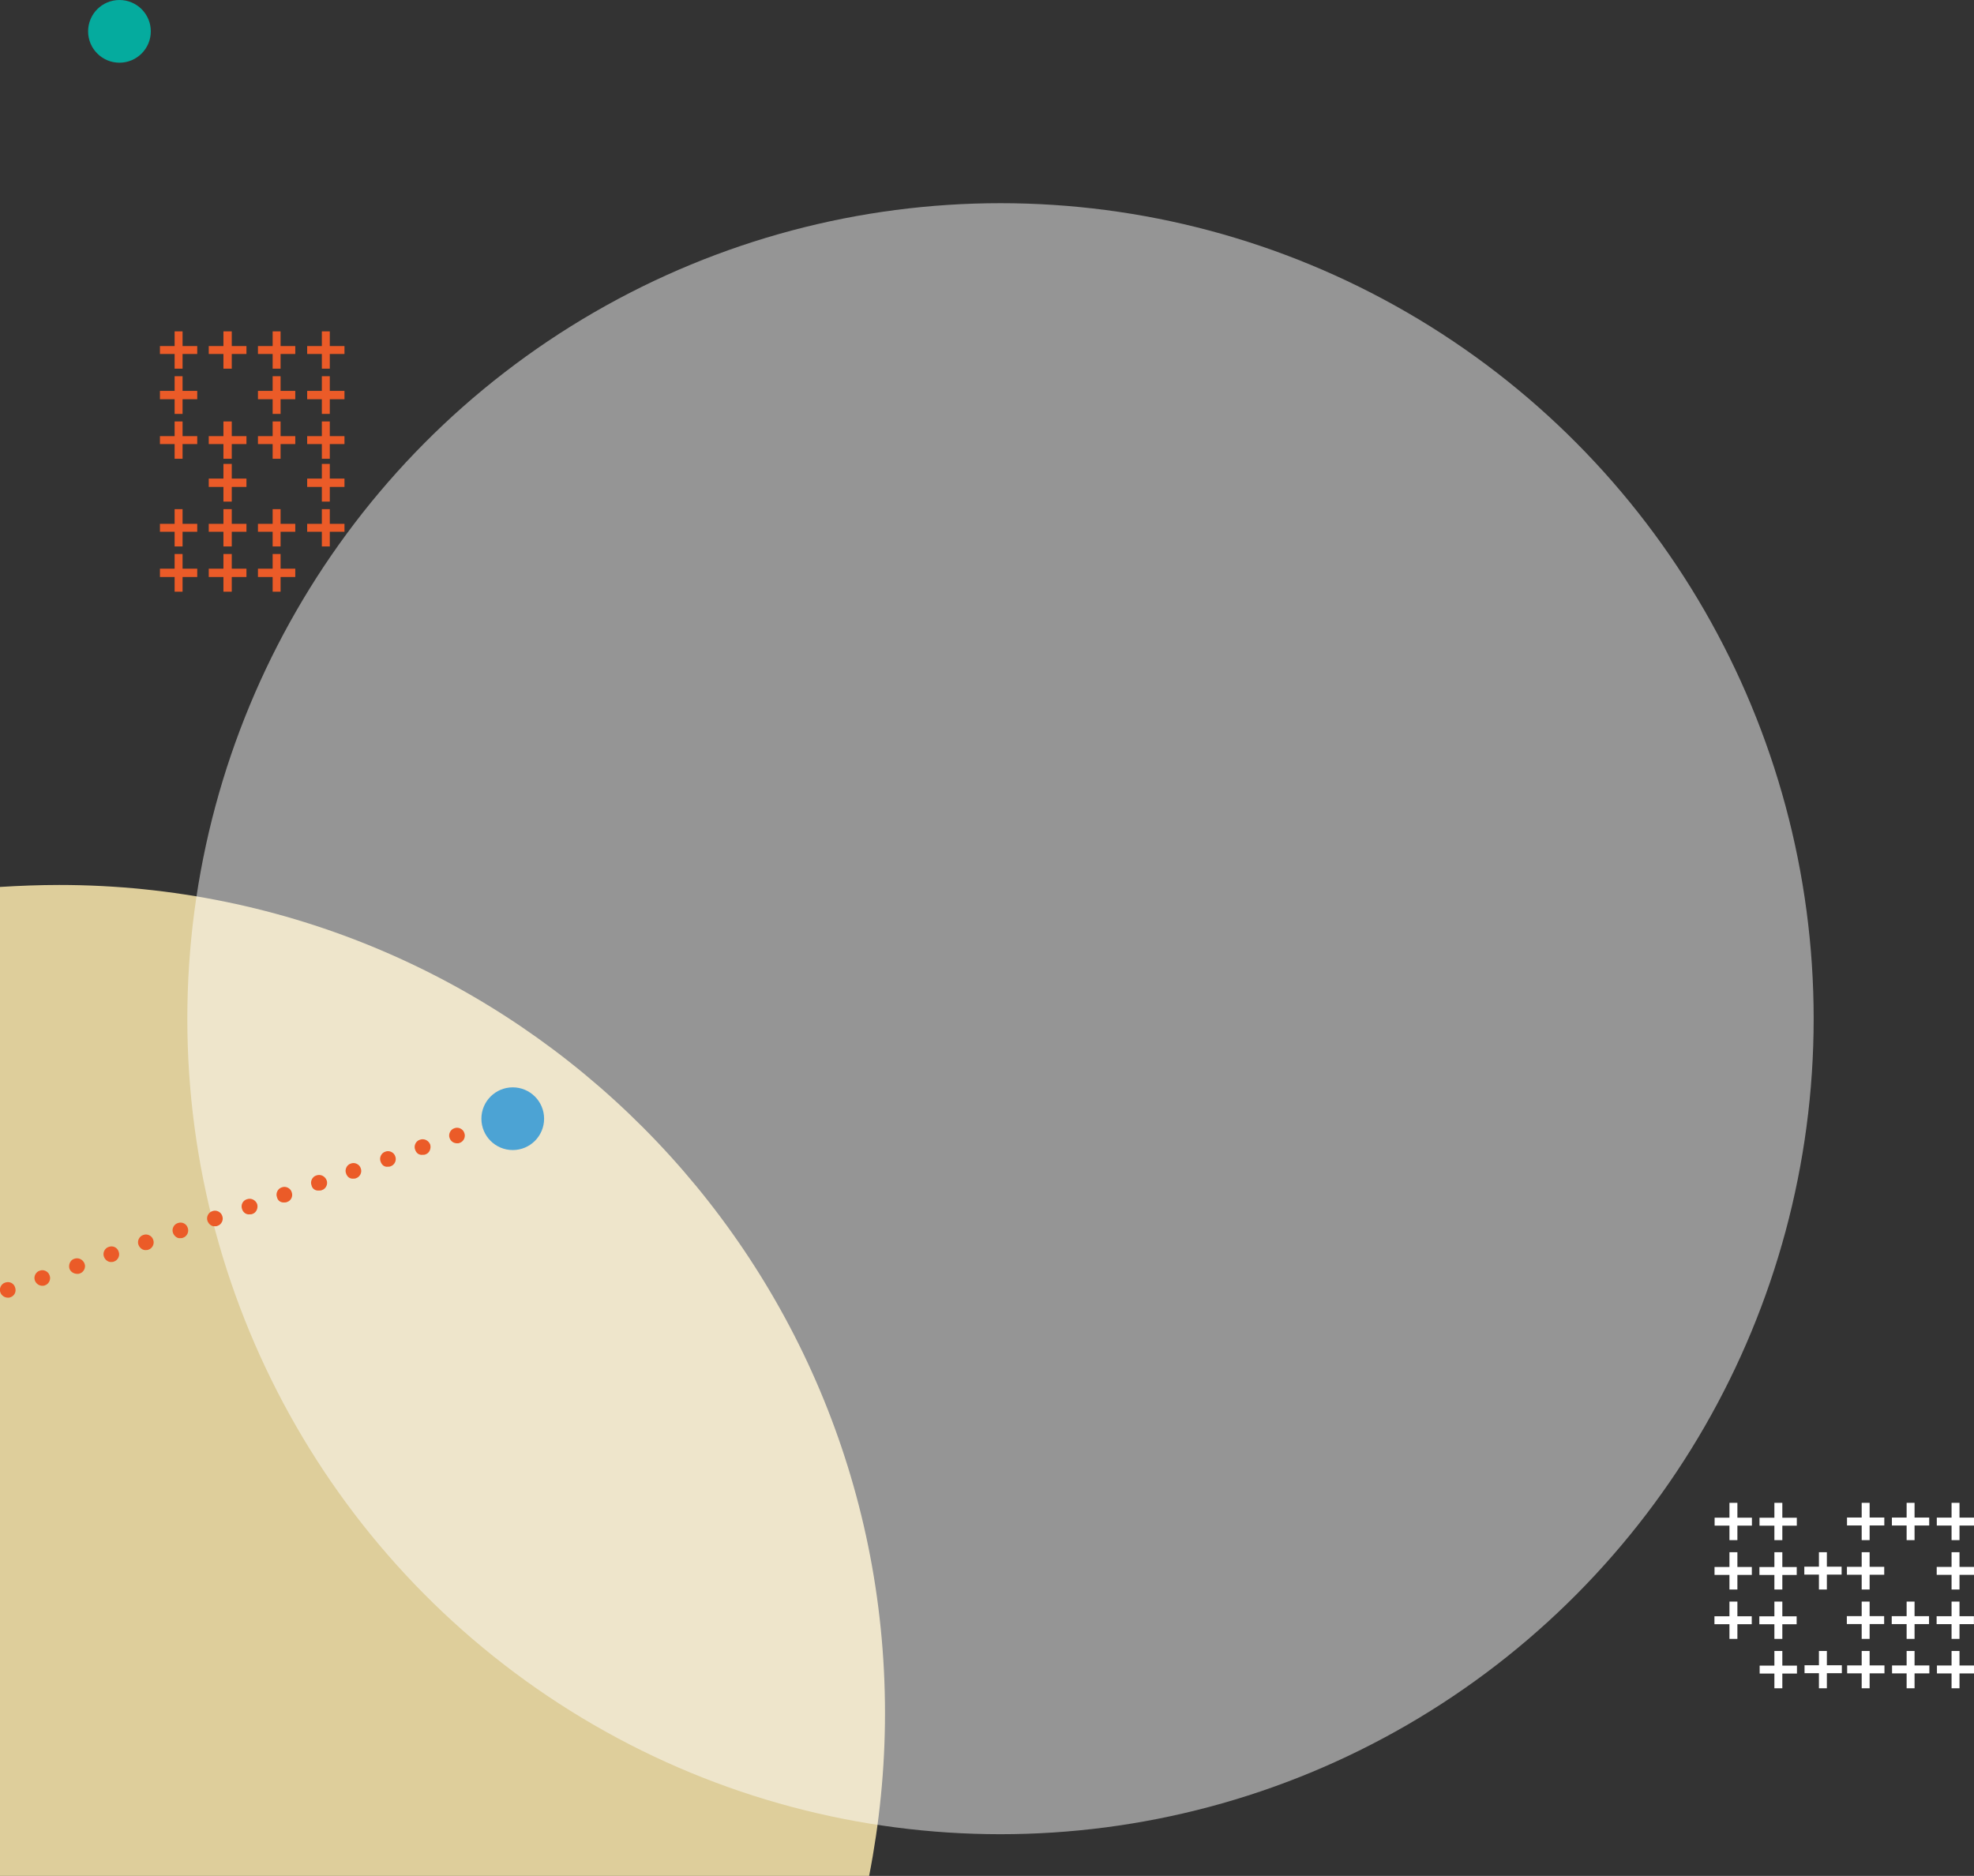 <?xml version="1.0" encoding="utf-8"?>
<!-- Generator: Adobe Illustrator 28.1.0, SVG Export Plug-In . SVG Version: 6.00 Build 0)  -->
<svg version="1.1" id="Capa_1" xmlns="http://www.w3.org/2000/svg" xmlns:xlink="http://www.w3.org/1999/xlink" x="0px" y="0px"
	 viewBox="0 0 497.4 472.7" style="enable-background:new 0 0 497.4 472.7;" xml:space="preserve">
<rect x="0" y="0" width="497.4" height="472.7" fill="#333333" stroke="none"/>
<style type="text/css">
	.st0{fill:#DECE9B;}
	.st1{fill:#05AB9E;}
	.st2{fill:#EB5B28;}
	.st3{fill:#FFFFFF;}
	.st4{opacity:0.48;fill:#FFFFFF;}
	.st5{fill:#4CA3D4;}
</style>
<path class="st0" d="M0,472.7h219c2.6-13.3,4-27,4-41C223,316.4,129.8,223,14.9,223c-5,0-10,0.2-14.9,0.5V472.7z"/>
<ellipse class="st1" cx="30.1" cy="7.9" rx="7.9" ry="7.9"/>
<g>
	<polygon class="st2" points="83.1,87.2 83.1,83.5 81.1,83.5 81.1,87.2 77.4,87.2 77.4,89.2 81.1,89.2 81.1,92.9 83.1,92.9 
		83.1,89.2 86.8,89.2 86.8,87.2 	"/>
	<polygon class="st2" points="83.1,94.8 81.1,94.8 81.1,98.5 77.4,98.5 77.4,100.6 81.1,100.6 81.1,104.3 83.1,104.3 83.1,100.6 
		86.8,100.6 86.8,98.5 83.1,98.5 	"/>
	<polygon class="st2" points="83.1,106.2 81.1,106.2 81.1,109.9 77.4,109.9 77.4,111.9 81.1,111.9 81.1,115.6 83.1,115.6 
		83.1,111.9 86.8,111.9 86.8,109.9 83.1,109.9 	"/>
	<polygon class="st2" points="70.7,83.5 68.7,83.5 68.7,87.2 65,87.2 65,89.2 68.7,89.2 68.7,92.9 70.7,92.9 70.7,89.2 74.4,89.2 
		74.4,87.2 70.7,87.2 	"/>
	<polygon class="st2" points="70.7,94.8 68.7,94.8 68.7,98.5 65,98.5 65,100.6 68.7,100.6 68.7,104.3 70.7,104.3 70.7,100.6 
		74.4,100.6 74.4,98.5 70.7,98.5 	"/>
	<polygon class="st2" points="70.7,106.2 68.7,106.2 68.7,109.9 65,109.9 65,111.9 68.7,111.9 68.7,115.6 70.7,115.6 70.7,111.9 
		74.4,111.9 74.4,109.9 70.7,109.9 	"/>
	<polygon class="st2" points="58.4,83.5 56.3,83.5 56.3,87.2 52.6,87.2 52.6,89.2 56.3,89.2 56.3,92.9 58.4,92.9 58.4,89.2 
		62.1,89.2 62.1,87.2 58.4,87.2 	"/>
	<polygon class="st2" points="58.4,106.2 56.3,106.2 56.3,109.9 52.6,109.9 52.6,111.9 56.3,111.9 56.3,115.6 58.4,115.6 
		58.4,111.9 62.1,111.9 62.1,109.9 58.4,109.9 	"/>
	<polygon class="st2" points="46,83.5 44,83.5 44,87.2 40.3,87.2 40.3,89.2 44,89.2 44,92.9 46,92.9 46,89.2 49.7,89.2 49.7,87.2 
		46,87.2 	"/>
	<polygon class="st2" points="46,94.8 44,94.8 44,98.5 40.3,98.5 40.3,100.6 44,100.6 44,104.3 46,104.3 46,100.6 49.7,100.6 
		49.7,98.5 46,98.5 	"/>
	<polygon class="st2" points="46,106.2 44,106.2 44,109.9 40.3,109.9 40.3,111.9 44,111.9 44,115.6 46,115.6 46,111.9 49.7,111.9 
		49.7,109.9 46,109.9 	"/>
	<polygon class="st2" points="83.1,116.9 81.1,116.9 81.1,120.6 77.4,120.6 77.4,122.7 81.1,122.7 81.1,126.4 83.1,126.4 
		83.1,122.7 86.8,122.7 86.8,120.6 83.1,120.6 	"/>
	<polygon class="st2" points="83.1,128.3 81.1,128.3 81.1,132 77.4,132 77.4,134 81.1,134 81.1,137.7 83.1,137.7 83.1,134 86.8,134 
		86.8,132 83.1,132 	"/>
	<polygon class="st2" points="70.7,128.3 68.7,128.3 68.7,132 65,132 65,134 68.7,134 68.7,137.7 70.7,137.7 70.7,134 74.4,134 
		74.4,132 70.7,132 	"/>
	<polygon class="st2" points="70.7,139.6 68.7,139.6 68.7,143.3 65,143.3 65,145.4 68.7,145.4 68.7,149.1 70.7,149.1 70.7,145.4 
		74.4,145.4 74.4,143.3 70.7,143.3 	"/>
	<polygon class="st2" points="58.4,116.9 56.3,116.9 56.3,120.6 52.6,120.6 52.6,122.7 56.3,122.7 56.3,126.4 58.4,126.4 
		58.4,122.7 62.1,122.7 62.1,120.6 58.4,120.6 	"/>
	<polygon class="st2" points="58.4,128.3 56.3,128.3 56.3,132 52.6,132 52.6,134 56.3,134 56.3,137.7 58.4,137.7 58.4,134 62.1,134 
		62.1,132 58.4,132 	"/>
	<polygon class="st2" points="58.4,139.6 56.3,139.6 56.3,143.3 52.6,143.3 52.6,145.4 56.3,145.4 56.3,149.1 58.4,149.1 
		58.4,145.4 62.1,145.4 62.1,143.3 58.4,143.3 	"/>
	<polygon class="st2" points="46,128.3 44,128.3 44,132 40.3,132 40.3,134 44,134 44,137.7 46,137.7 46,134 49.7,134 49.7,132 
		46,132 	"/>
	<polygon class="st2" points="46,139.6 44,139.6 44,143.3 40.3,143.3 40.3,145.4 44,145.4 44,149.1 46,149.1 46,145.4 49.7,145.4 
		49.7,143.3 46,143.3 	"/>
</g>
<g>
	<g>
		
			<rect x="491.7" y="415.9" transform="matrix(-1 -1.224647e-16 1.224647e-16 -1 985.446 841.324)" class="st3" width="2" height="9.4"/>
		
			<rect x="491.7" y="416" transform="matrix(6.123234e-17 -1 1 6.123234e-17 72.061 913.385)" class="st3" width="2" height="9.4"/>
	</g>
	<g>
		
			<rect x="480.4" y="415.9" transform="matrix(-1 -1.224647e-16 1.224647e-16 -1 962.823 841.324)" class="st3" width="2" height="9.4"/>
		
			<rect x="480.4" y="416" transform="matrix(6.123234e-17 -1 1 6.123234e-17 60.749 902.073)" class="st3" width="2" height="9.4"/>
	</g>
	<g>
		
			<rect x="469.1" y="415.9" transform="matrix(-1 -1.224647e-16 1.224647e-16 -1 940.199 841.324)" class="st3" width="2" height="9.4"/>
		
			<rect x="469.1" y="416" transform="matrix(6.123234e-17 -1 1 6.123234e-17 49.438 890.762)" class="st3" width="2" height="9.4"/>
	</g>
	<g>
		
			<rect x="491.7" y="403.5" transform="matrix(-1 -1.224647e-16 1.224647e-16 -1 985.446 816.481)" class="st3" width="2" height="9.4"/>
		
			<rect x="491.7" y="403.5" transform="matrix(6.123234e-17 -1 1 6.123234e-17 84.482 900.964)" class="st3" width="2" height="9.4"/>
	</g>
	<g>
		
			<rect x="480.4" y="403.5" transform="matrix(-1 -1.224647e-16 1.224647e-16 -1 962.823 816.481)" class="st3" width="2" height="9.4"/>
		
			<rect x="480.4" y="403.5" transform="matrix(6.123234e-17 -1 1 6.123234e-17 73.171 889.652)" class="st3" width="2" height="9.4"/>
	</g>
	<g>
		
			<rect x="469.1" y="403.5" transform="matrix(-1 -1.224647e-16 1.224647e-16 -1 940.199 816.481)" class="st3" width="2" height="9.4"/>
		
			<rect x="469.1" y="403.5" transform="matrix(6.123234e-17 -1 1 6.123234e-17 61.859 878.341)" class="st3" width="2" height="9.4"/>
	</g>
	<g>
		
			<rect x="491.7" y="391.1" transform="matrix(-1 -1.224647e-16 1.224647e-16 -1 985.446 791.639)" class="st3" width="2" height="9.4"/>
		
			<rect x="491.7" y="391.1" transform="matrix(6.123234e-17 -1 1 6.123234e-17 96.903 888.542)" class="st3" width="2" height="9.4"/>
	</g>
	<g>
		
			<rect x="469.1" y="391.1" transform="matrix(-1 -1.224647e-16 1.224647e-16 -1 940.199 791.639)" class="st3" width="2" height="9.4"/>
		
			<rect x="469.1" y="391.1" transform="matrix(6.123234e-17 -1 1 6.123234e-17 74.28 865.919)" class="st3" width="2" height="9.4"/>
	</g>
	<g>
		
			<rect x="491.7" y="378.7" transform="matrix(-1 -1.224647e-16 1.224647e-16 -1 985.446 766.796)" class="st3" width="2" height="9.4"/>
		
			<rect x="491.7" y="378.7" transform="matrix(6.123234e-17 -1 1 6.123234e-17 109.325 876.121)" class="st3" width="2" height="9.4"/>
	</g>
	<g>
		
			<rect x="480.4" y="378.7" transform="matrix(-1 -1.224647e-16 1.224647e-16 -1 962.823 766.796)" class="st3" width="2" height="9.4"/>
		
			<rect x="480.4" y="378.7" transform="matrix(6.123234e-17 -1 1 6.123234e-17 98.013 864.809)" class="st3" width="2" height="9.4"/>
	</g>
	<g>
		
			<rect x="469.1" y="378.7" transform="matrix(-1 -1.224647e-16 1.224647e-16 -1 940.199 766.796)" class="st3" width="2" height="9.4"/>
		
			<rect x="469.1" y="378.7" transform="matrix(6.123234e-17 -1 1 6.123234e-17 86.702 853.498)" class="st3" width="2" height="9.4"/>
	</g>
	<g>
		
			<rect x="458.4" y="415.9" transform="matrix(-1 -1.224647e-16 1.224647e-16 -1 918.726 841.324)" class="st3" width="2" height="9.4"/>
		
			<rect x="458.4" y="416" transform="matrix(6.123234e-17 -1 1 6.123234e-17 38.701 880.025)" class="st3" width="2" height="9.4"/>
	</g>
	<g>
		
			<rect x="447" y="415.9" transform="matrix(-1 -1.224647e-16 1.224647e-16 -1 896.103 841.324)" class="st3" width="2" height="9.4"/>
		<rect x="447" y="416" transform="matrix(6.123234e-17 -1 1 6.123234e-17 27.39 868.714)" class="st3" width="2" height="9.4"/>
	</g>
	<g>
		
			<rect x="447" y="403.5" transform="matrix(-1 -1.224647e-16 1.224647e-16 -1 896.103 816.481)" class="st3" width="2" height="9.4"/>
		
			<rect x="447" y="403.5" transform="matrix(6.123234e-17 -1 1 6.123234e-17 39.811 856.292)" class="st3" width="2" height="9.4"/>
	</g>
	<g>
		
			<rect x="435.7" y="403.5" transform="matrix(-1 -1.224647e-16 1.224647e-16 -1 873.48 816.481)" class="st3" width="2" height="9.4"/>
		
			<rect x="435.7" y="403.5" transform="matrix(6.123234e-17 -1 1 6.123234e-17 28.499 844.981)" class="st3" width="2" height="9.4"/>
	</g>
	<g>
		
			<rect x="458.4" y="391.1" transform="matrix(-1 -1.224647e-16 1.224647e-16 -1 918.726 791.639)" class="st3" width="2" height="9.4"/>
		
			<rect x="458.4" y="391.1" transform="matrix(6.123234e-17 -1 1 6.123234e-17 63.544 855.183)" class="st3" width="2" height="9.4"/>
	</g>
	<g>
		
			<rect x="447" y="391.1" transform="matrix(-1 -1.224647e-16 1.224647e-16 -1 896.103 791.639)" class="st3" width="2" height="9.4"/>
		
			<rect x="447" y="391.1" transform="matrix(6.123234e-17 -1 1 6.123234e-17 52.232 843.871)" class="st3" width="2" height="9.4"/>
	</g>
	<g>
		
			<rect x="435.7" y="391.1" transform="matrix(-1 -1.224647e-16 1.224647e-16 -1 873.48 791.639)" class="st3" width="2" height="9.4"/>
		
			<rect x="435.7" y="391.1" transform="matrix(6.123234e-17 -1 1 6.123234e-17 40.92 832.559)" class="st3" width="2" height="9.4"/>
	</g>
	<g>
		
			<rect x="447" y="378.7" transform="matrix(-1 -1.224647e-16 1.224647e-16 -1 896.103 766.796)" class="st3" width="2" height="9.4"/>
		
			<rect x="447" y="378.7" transform="matrix(6.123234e-17 -1 1 6.123234e-17 64.653 831.45)" class="st3" width="2" height="9.4"/>
	</g>
	<g>
		
			<rect x="435.7" y="378.7" transform="matrix(-1 -1.224647e-16 1.224647e-16 -1 873.48 766.796)" class="st3" width="2" height="9.4"/>
		
			<rect x="435.7" y="378.7" transform="matrix(6.123234e-17 -1 1 6.123234e-17 53.342 820.138)" class="st3" width="2" height="9.4"/>
	</g>
</g>
<ellipse class="st4" cx="252.1" cy="256.7" rx="204.9" ry="205.5"/>
<path class="st2" d="M0.1,325.7c-0.4-1,0.2-2.2,1.2-2.5l0,0c1.1-0.4,2.2,0.2,2.5,1.2l0,0c0.4,1.1-0.2,2.2-1.2,2.5l0,0
	C2.4,327,2.2,327,2,327l0,0C1.2,327,0.4,326.5,0.1,325.7z"/>
<path class="st2" d="M8.8,322.7c-0.4-1,0.2-2.2,1.2-2.5l0,0c1-0.4,2.2,0.2,2.5,1.2l0,0c0.4,1-0.2,2.2-1.2,2.5l0,0
	c-0.2,0.1-0.4,0.1-0.7,0.1l0,0C9.9,324,9.1,323.5,8.8,322.7z"/>
<path class="st2" d="M17.5,319.7c-0.3-1,0.2-2.2,1.2-2.5l0,0c1.1-0.4,2.2,0.2,2.6,1.2l0,0c0.4,1-0.2,2.2-1.2,2.5l0,0
	c-0.2,0.1-0.4,0.1-0.6,0.1l0,0C18.6,321,17.8,320.5,17.5,319.7z"/>
<path class="st2" d="M26.2,316.7c-0.4-1,0.2-2.2,1.2-2.5l0,0c1.1-0.4,2.2,0.2,2.5,1.2l0,0c0.4,1-0.2,2.2-1.2,2.5l0,0
	c-0.2,0.1-0.4,0.1-0.6,0.1l0,0C27.3,318.1,26.5,317.5,26.2,316.7z"/>
<path class="st2" d="M34.9,313.7c-0.4-1,0.2-2.2,1.2-2.5l0,0c1-0.4,2.2,0.2,2.5,1.2l0,0c0.4,1-0.2,2.2-1.2,2.5l0,0
	c-0.2,0.1-0.4,0.1-0.6,0.1l0,0C36,315.1,35.2,314.5,34.9,313.7z"/>
<path class="st2" d="M43.6,310.7c-0.4-1,0.2-2.2,1.2-2.5l0,0c1.1-0.4,2.2,0.2,2.5,1.2l0,0c0.4,1-0.2,2.2-1.2,2.5l0,0
	c-0.2,0.1-0.4,0.1-0.7,0.1l0,0C44.7,312.1,43.9,311.5,43.6,310.7z"/>
<path class="st2" d="M52.3,307.7c-0.4-1,0.2-2.2,1.2-2.5l0,0c1-0.4,2.2,0.2,2.5,1.2l0,0c0.4,1-0.2,2.2-1.2,2.5l0,0
	c-0.2,0.1-0.4,0.1-0.7,0.1l0,0C53.4,309.1,52.6,308.5,52.3,307.7z"/>
<path class="st2" d="M61,304.7c-0.4-1.1,0.2-2.2,1.2-2.5l0,0c1.1-0.4,2.2,0.2,2.6,1.2l0,0c0.3,1-0.2,2.2-1.2,2.5l0,0
	c-0.2,0.1-0.4,0.1-0.7,0.1l0,0C62.1,306.1,61.3,305.6,61,304.7z"/>
<path class="st2" d="M69.8,301.7c-0.4-1,0.2-2.2,1.2-2.5l0,0c1-0.4,2.2,0.2,2.5,1.2l0,0c0.4,1.1-0.2,2.2-1.2,2.5l0,0
	c-0.2,0.1-0.4,0.1-0.6,0.1l0,0C70.8,303.1,70,302.6,69.8,301.7z"/>
<path class="st2" d="M78.5,298.7c-0.4-1,0.2-2.2,1.2-2.5l0,0c1.1-0.4,2.2,0.2,2.6,1.2l0,0c0.4,1-0.2,2.2-1.2,2.5l0,0
	c-0.2,0.1-0.4,0.1-0.7,0.1l0,0C79.5,300.1,78.7,299.6,78.5,298.7z"/>
<path class="st2" d="M87.2,295.7c-0.4-1,0.2-2.2,1.2-2.5l0,0c1-0.4,2.2,0.2,2.5,1.2l0,0c0.4,1-0.2,2.2-1.2,2.5l0,0
	c-0.2,0.1-0.4,0.1-0.6,0.1l0,0C88.2,297.1,87.5,296.6,87.2,295.7z"/>
<path class="st2" d="M95.9,292.7c-0.4-1,0.2-2.2,1.2-2.5l0,0c1-0.4,2.2,0.2,2.5,1.2l0,0c0.4,1-0.2,2.2-1.2,2.5l0,0
	c-0.2,0.1-0.4,0.1-0.7,0.1l0,0C96.9,294.1,96.2,293.6,95.9,292.7z"/>
<path class="st2" d="M104.6,289.7c-0.4-1,0.2-2.2,1.2-2.5l0,0c1.1-0.4,2.2,0.2,2.6,1.2l0,0c0.3,1-0.2,2.2-1.2,2.5l0,0
	c-0.2,0.1-0.4,0.1-0.7,0.1l0,0C105.6,291.1,104.9,290.6,104.6,289.7z"/>
<path class="st2" d="M113.3,286.8c-0.4-1,0.2-2.2,1.2-2.5l0,0c1-0.4,2.2,0.2,2.5,1.2l0,0c0.4,1-0.2,2.2-1.2,2.5l0,0
	c-0.2,0.1-0.4,0.1-0.6,0.1l0,0C114.3,288.1,113.6,287.6,113.3,286.8z"/>
<path class="st2" d="M122,283.8c-0.4-1,0.2-2.2,1.2-2.5l0,0c1.1-0.4,2.2,0.2,2.6,1.2l0,0c0.4,1-0.2,2.2-1.2,2.5l0,0
	c-0.2,0.1-0.4,0.1-0.6,0.1l0,0C123.1,285.1,122.3,284.6,122,283.8z"/>
<path class="st2" d="M132.6,282.1c-0.3,0-0.5,0-0.8-0.2c-0.2-0.1-0.5-0.2-0.6-0.4c-0.1-0.1-0.2-0.2-0.2-0.3
	c-0.1-0.1-0.1-0.2-0.2-0.4s-0.1-0.2-0.1-0.4c0-0.1,0-0.3,0-0.4s0-0.3,0-0.4c0-0.1,0.1-0.3,0.1-0.4c0.1-0.1,0.1-0.2,0.2-0.3
	c0.1-0.1,0.1-0.2,0.2-0.3c0.1-0.1,0.2-0.2,0.3-0.2c0.1-0.1,0.2-0.1,0.4-0.2c0.1,0,0.2-0.1,0.4-0.1c0.3,0,0.5,0,0.8,0
	c0.1,0,0.3,0.1,0.4,0.1c0.1,0.1,0.2,0.1,0.3,0.2c0.1,0.1,0.2,0.2,0.3,0.2c0.1,0.1,0.2,0.2,0.2,0.3c0.1,0.1,0.1,0.2,0.2,0.3
	c0.1,0.1,0.1,0.2,0.1,0.4c0,0.1,0,0.3,0,0.4s0,0.3,0,0.4c0,0.1-0.1,0.2-0.1,0.4c0,0.1-0.1,0.2-0.2,0.4c-0.1,0.1-0.2,0.2-0.2,0.3
	c-0.2,0.2-0.4,0.3-0.6,0.4C133.1,282.1,132.9,282.1,132.6,282.1z"/>
<ellipse class="st5" cx="129.2" cy="281.9" rx="7.9" ry="7.9"/>
</svg>
